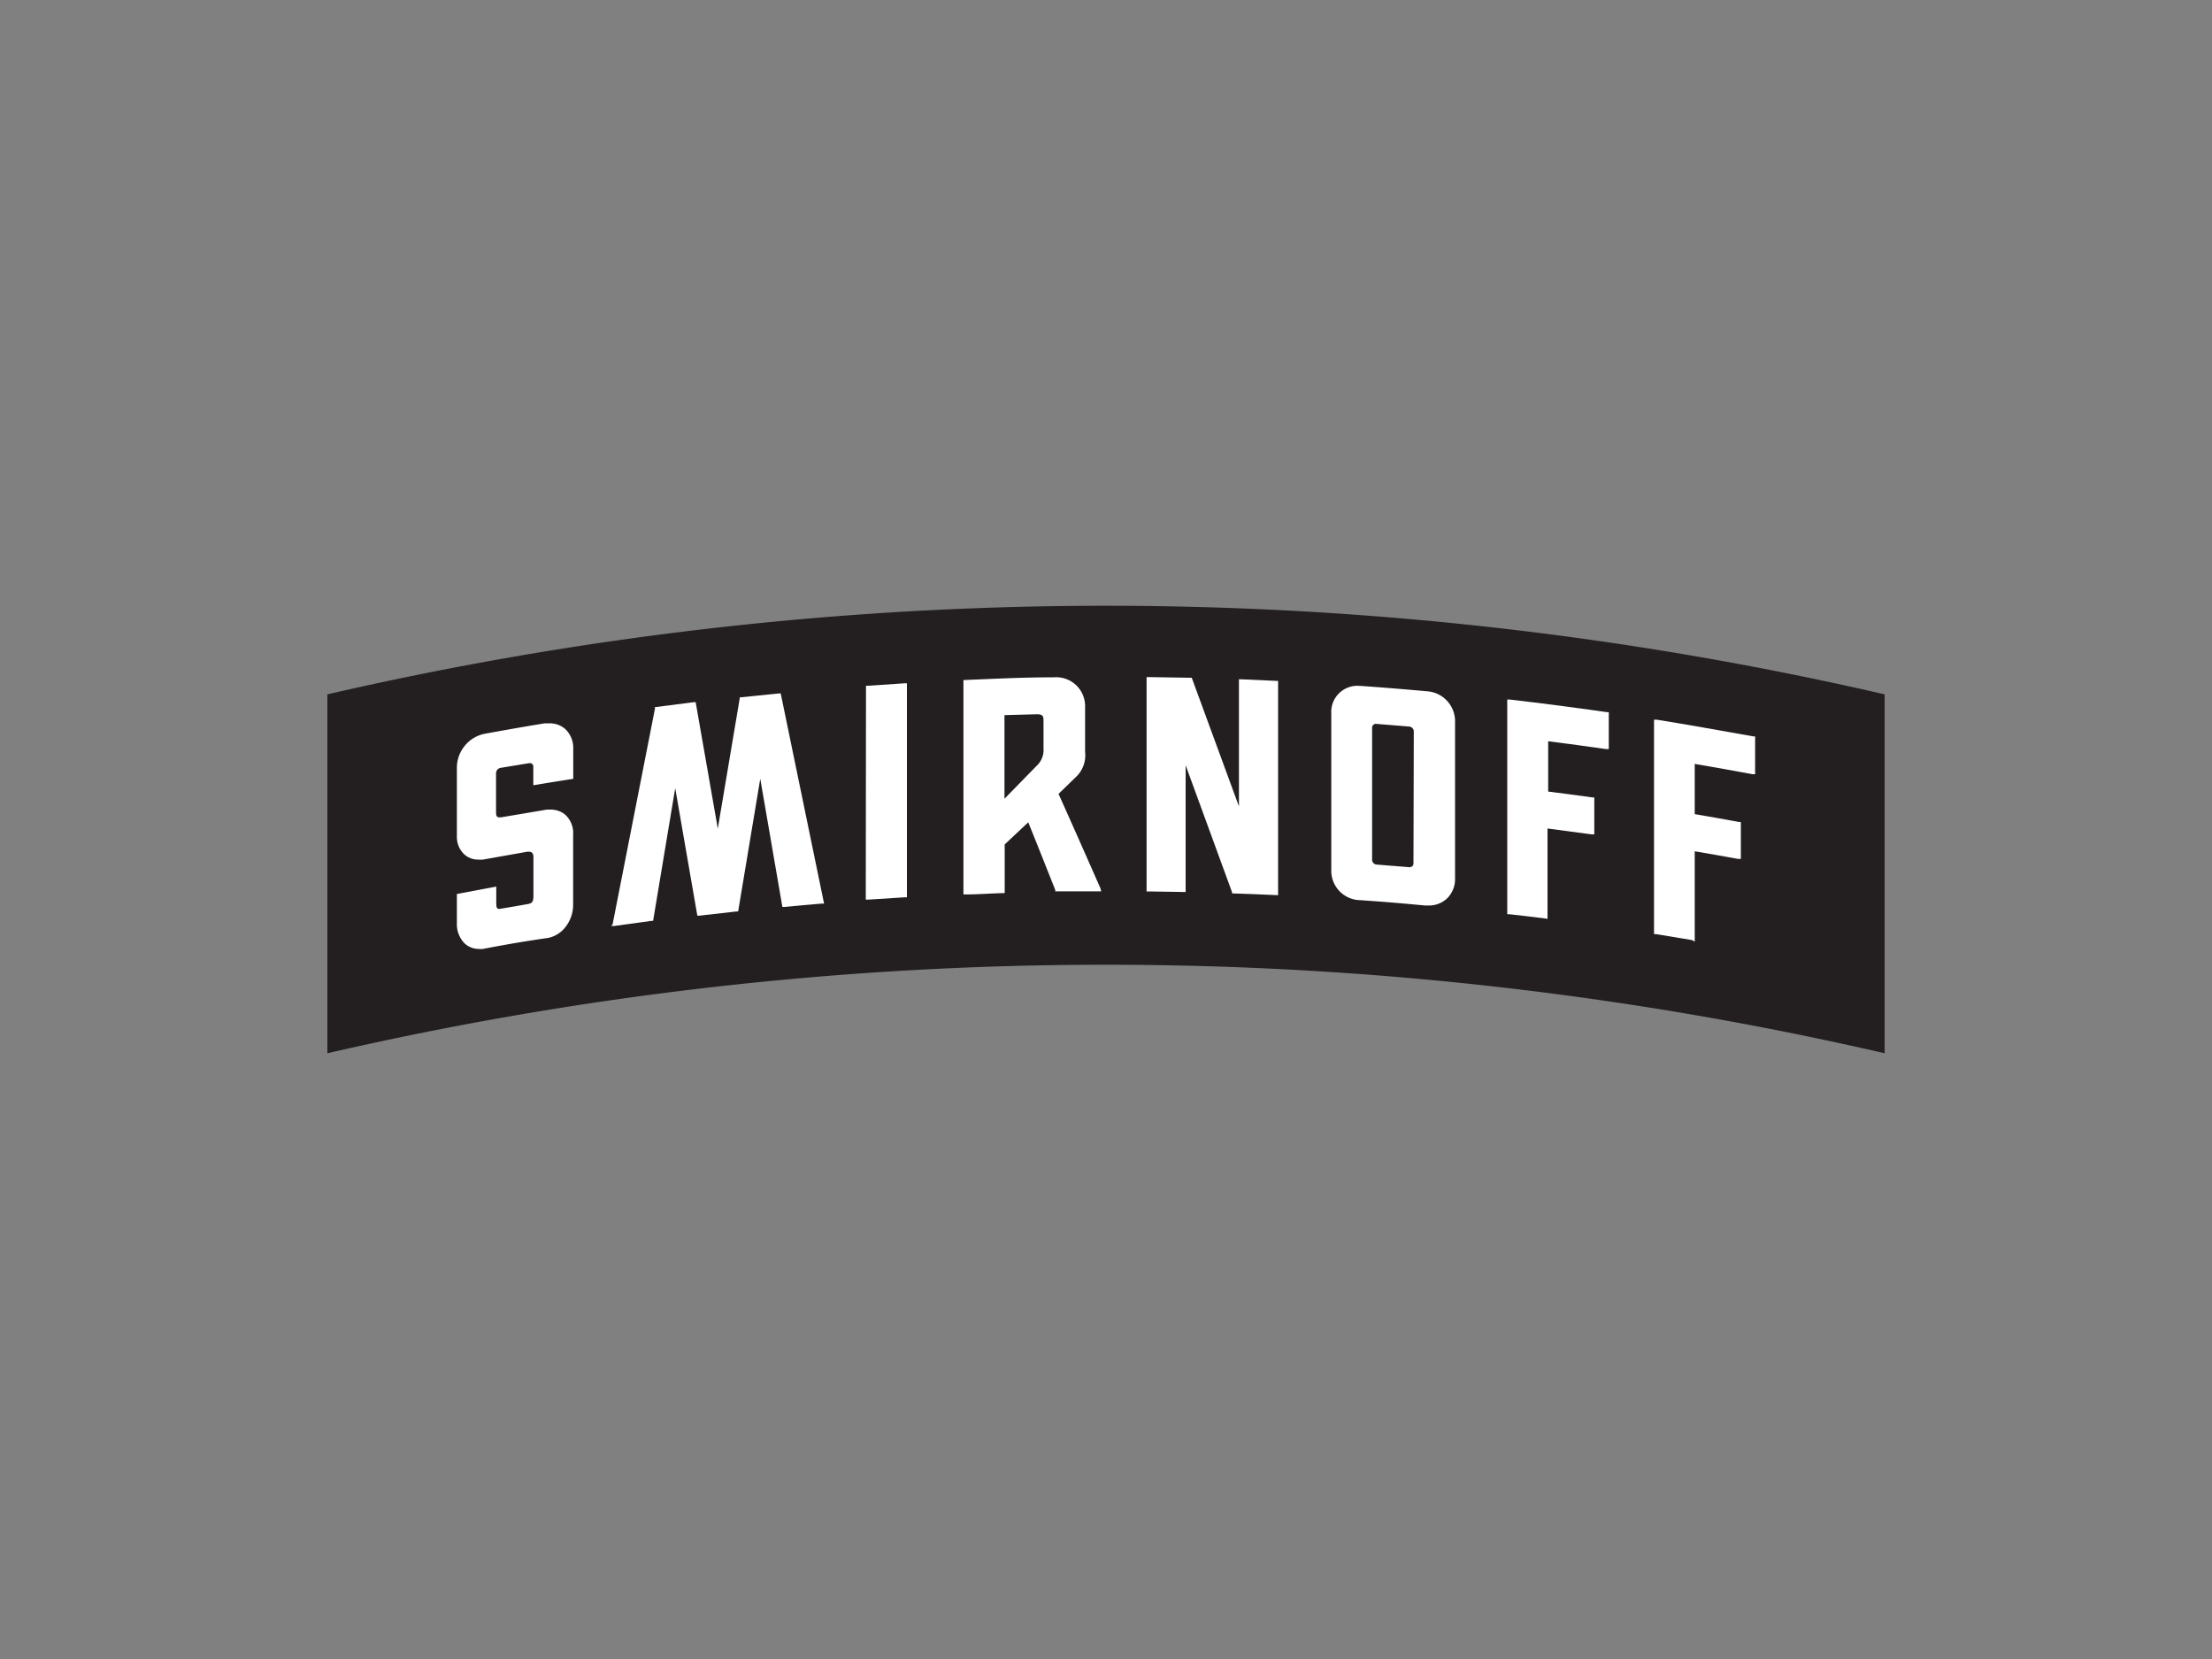 <svg id="Layer_1" data-name="Layer 1" xmlns="http://www.w3.org/2000/svg" viewBox="0 0 200 150"><rect x="0" y="0" width="200" height="150" fill="#808080" stroke="none"/><path d="M29.6,62.78V95.23a313.66,313.66,0,0,1,140.8,0V62.78A313.38,313.38,0,0,0,29.6,62.78Z" style="fill:#231f20"/><path d="M55.39,83.57q1.92-9.76,3.83-19.5l0-.15h.14l3.35-.43.19,0,2,11.43,2-11.88.15,0,3.35-.34.19,0,3.92,19-.23,0c-1.12.09-2.23.19-3.35.3l-.19,0-2-11.59-2,12-.15,0-3.35.38-.19,0-2-11.53-2,12-.15,0-3.34.46-.29,0Z" style="fill:#fff"/><path d="M78.3,62h.19l3.31-.22H82V81.13h-.2l-3.3.21-.22,0Z" style="fill:#fff"/><path d="M115.33,80.93c-1.27-.06-2.53-.11-3.8-.15h-.14l0-.13L107.2,69.19V80.65H107l-3.13-.05h-.2V61.22h.21l3.73.06h.14l.05.13q2.11,5.73,4.22,11.5V61.42h.22l3.12.14h.2V80.94Z" style="fill:#fff"/><path d="M139.75,83.05c-1.1-.14-2.19-.27-3.29-.39l-.18,0V63.25l.23,0c2.92.34,5.87.72,8.77,1.14l.18,0v3.34l-.24,0c-1.74-.25-3.5-.49-5.24-.71v4.55c1.34.17,2.67.34,4,.53l.17,0v3.34l-.23,0-4-.53v8.17Z" style="fill:#fff"/><path d="M153,85q-1.64-.28-3.27-.54l-.18,0V65.07l.24,0c2.89.46,5.83,1,8.73,1.51l.17,0V70l-.25,0c-1.67-.31-3.42-.63-5.21-.93v4.54c1.34.23,2.67.46,4,.71l.17,0v3.34l-.25,0c-1.3-.24-2.61-.47-3.92-.69v8.17Z" style="fill:#fff"/><path d="M51.07,73.63a2.09,2.09,0,0,0-1.32-.43l-.3,0-4.15.7h-.13c-.22,0-.32-.07-.32-.49V69.89a.5.5,0,0,1,.39-.46L47.85,69h.06a.3.3,0,0,1,.31.29V71c1.2-.2,2.41-.4,3.61-.58V67.7a2.34,2.34,0,0,0-.73-1.79,2.11,2.11,0,0,0-1.46-.51l-.4,0c-1.82.3-3.65.62-5.44.95A3.08,3.08,0,0,0,42,67.46a3.12,3.12,0,0,0-.69,2v6.19a2.15,2.15,0,0,0,.63,1.56,1.83,1.83,0,0,0,1.31.51,2,2,0,0,0,.42,0l4-.71h.15c.1,0,.41,0,.41.47V81c0,.56-.14.65-.44.73,0,0-2.57.45-2.63.45-.22,0-.29-.08-.29-.55V80.16l-3.56.67h0v2.62A2.47,2.47,0,0,0,42,85.29a1.87,1.87,0,0,0,1.29.51,2.19,2.19,0,0,0,.36,0c2.37-.45,3.59-.66,5.92-1a2.64,2.64,0,0,0,1.57-1,3.25,3.25,0,0,0,.68-2V75.47A2.24,2.24,0,0,0,51.07,73.63Z" style="fill:#fff"/><path d="M99.49,80.3Q97.6,76,95.71,71.78l1.5-1.46a2.7,2.7,0,0,0,.9-2.34v-4.1a2.61,2.61,0,0,0-2.8-2.64c-2.82,0-5.11.12-8,.24h-.2V80.87h.22c1.1,0,2.21-.09,3.31-.12h.2v-4.4l2.13-2c.81,2,1.63,4.07,2.44,6.11l0,.13h.14l3.7,0h.32ZM93.75,69.22l-2.93,3V64.66l2.93-.08h0c.52,0,.6.17.6.54v2.53A1.94,1.94,0,0,1,93.75,69.22Z" style="fill:#fff"/><path d="M129,62.5c-2-.18-4.05-.35-6.1-.49h-.06a2.36,2.36,0,0,0-2.47,2.51V78.63A2.66,2.66,0,0,0,123,81.39c2.31.16,3.49.26,5.84.48h.3a2.37,2.37,0,0,0,1.75-.69,2.45,2.45,0,0,0,.67-1.78V65.3A2.72,2.72,0,0,0,129,62.5ZM127.8,78.08a.29.29,0,0,1-.1.23.39.39,0,0,1-.24.1h0l-3-.24a.45.45,0,0,1-.4-.4v-12a.34.34,0,0,1,.36-.32h0l3,.24a.46.46,0,0,1,.41.41Z" style="fill:#fff"/></svg>